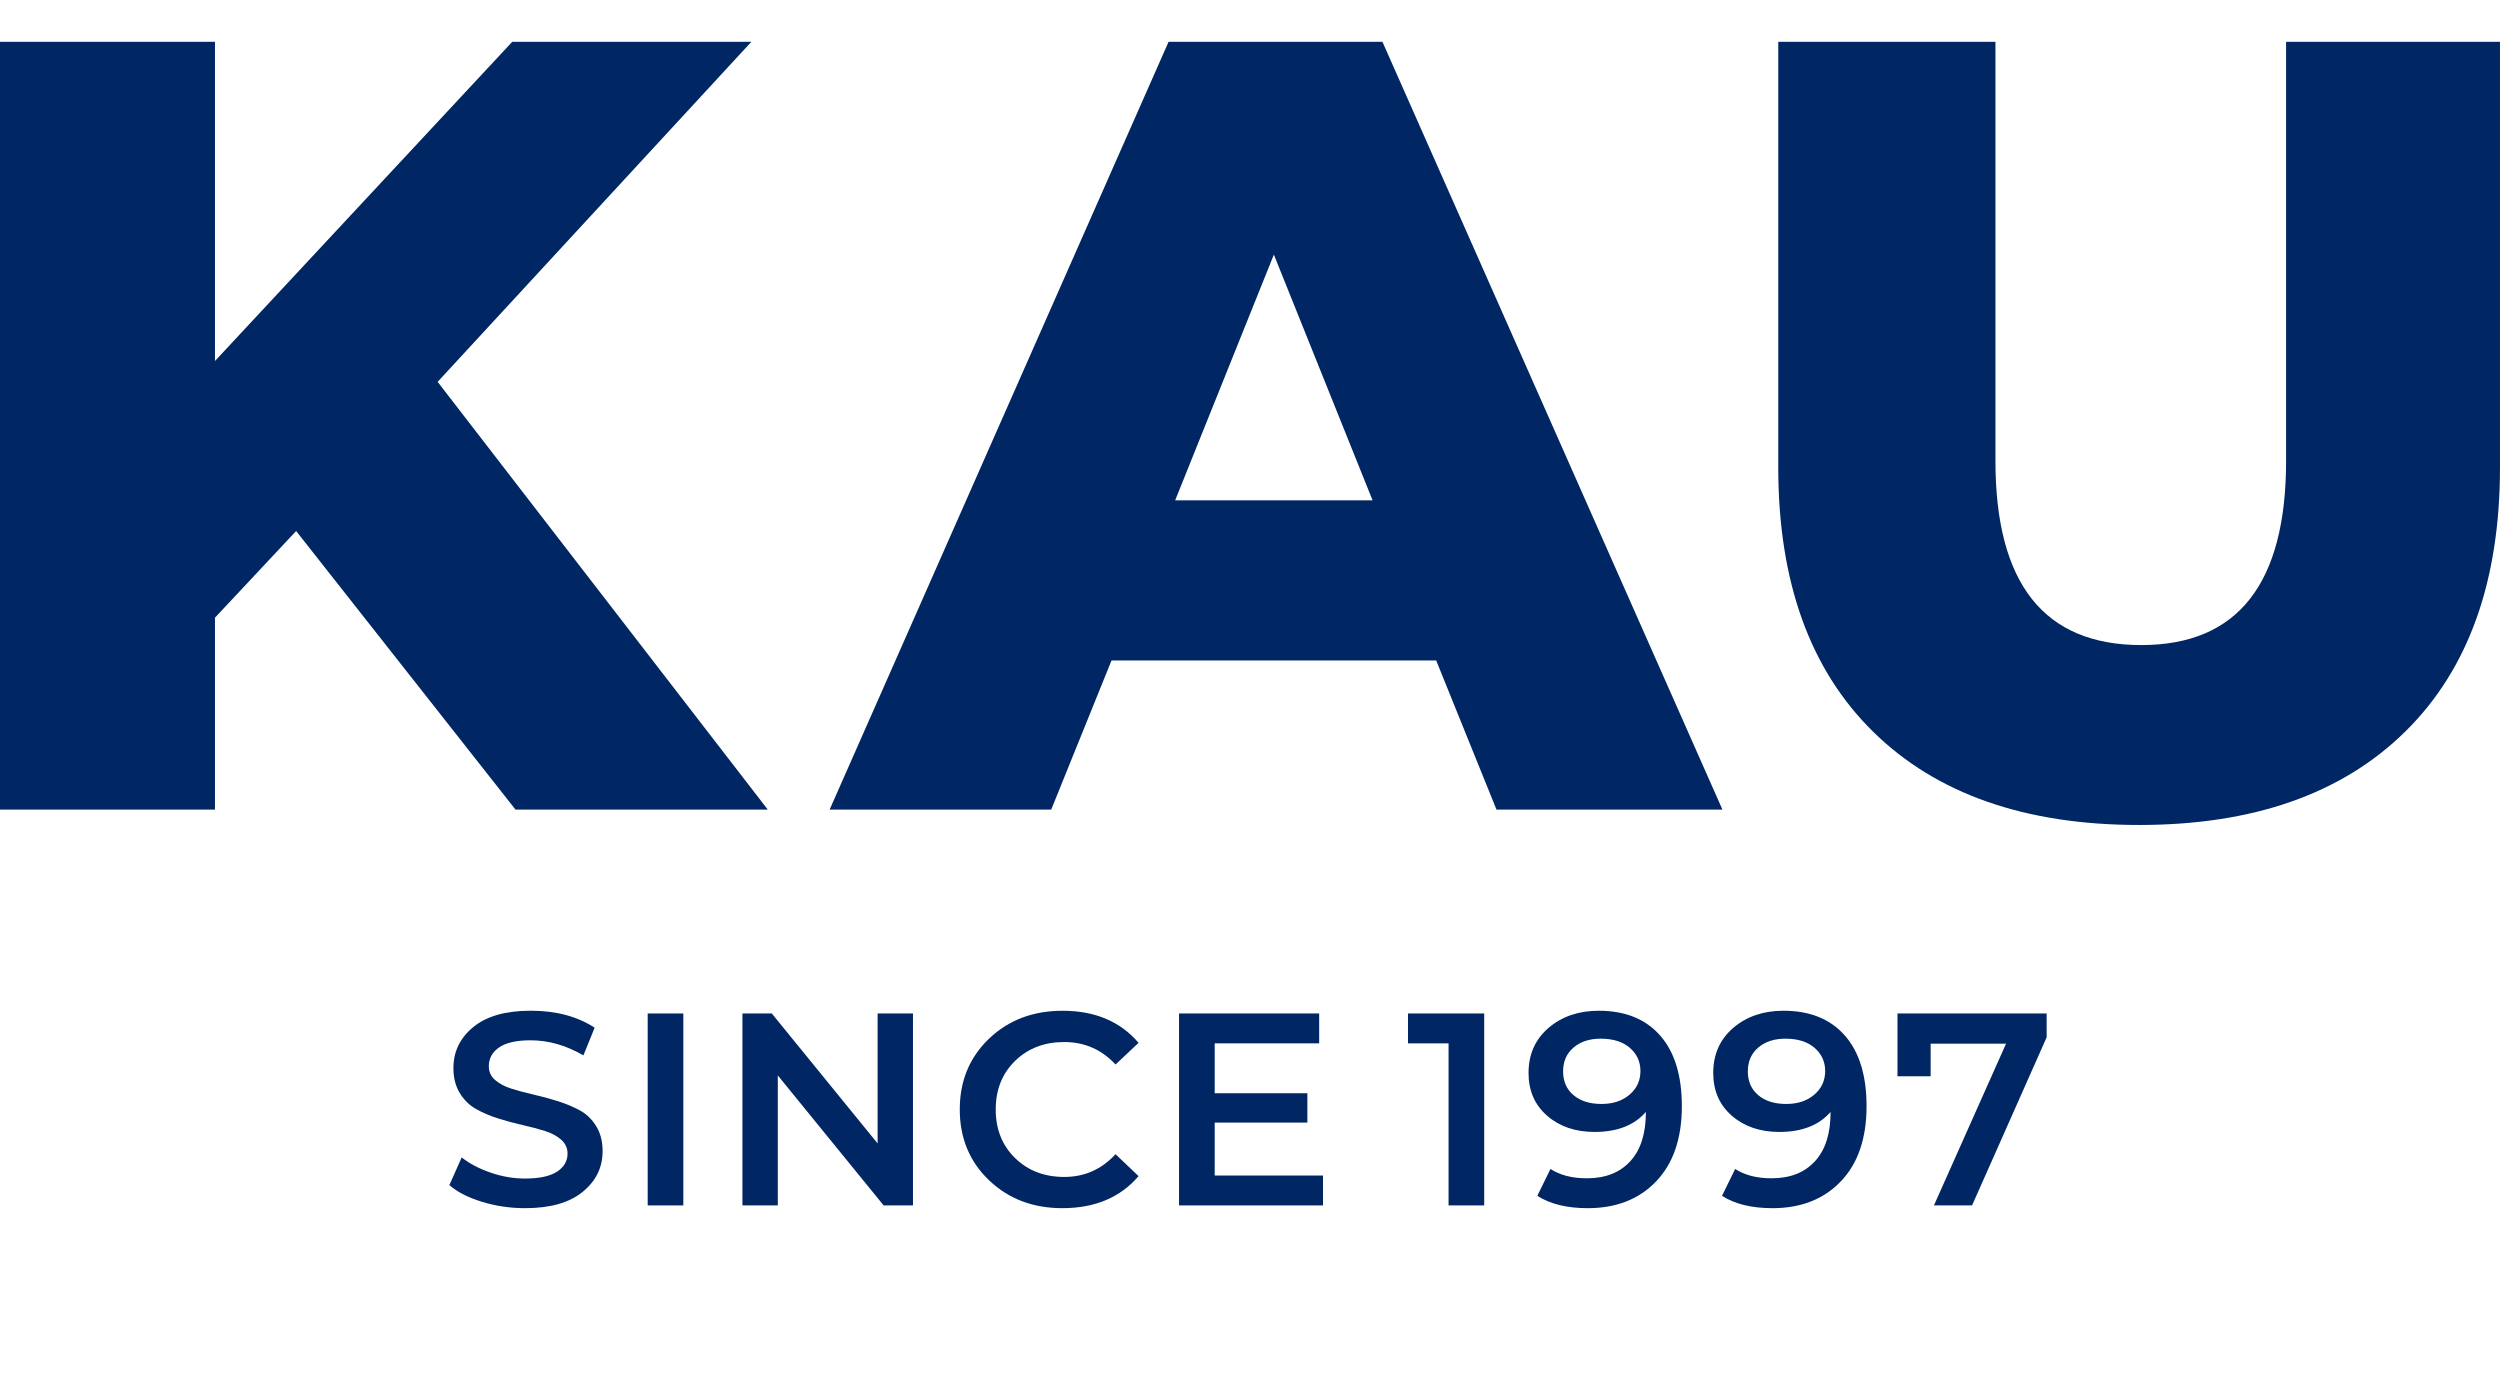 <?xml version="1.0" encoding="UTF-8"?> <!-- Generator: Adobe Illustrator 25.3.1, SVG Export Plug-In . SVG Version: 6.00 Build 0) -->
<svg xmlns="http://www.w3.org/2000/svg" xmlns:xlink="http://www.w3.org/1999/xlink" id="Слой_1" x="0px" y="0px"
     viewBox="0 270 1080 600"> <style type="text/css"> .st0{fill:#002664;} </style>
    <g> <g> <path class="st0"
                  d="M127.93,499.4l-35.06,37.43v82.92H0V288.07h92.87v137.88l128.41-137.88h103.3L189.06,434.96l142.62,184.79 H222.7L127.93,499.4z"></path>
        <path class="st0"
              d="M620.43,555.31H480.18l-26.06,64.44H358.4l146.42-331.68h92.4L744.1,619.76h-97.61L620.43,555.31z M592.95,486.13L550.31,380l-42.64,106.14H592.95z"></path>
        <path class="st0"
              d="M809.2,586.11c-27.33-26.85-40.99-64.92-40.99-114.19V288.07h93.82v181c0,53.07,21,79.6,63.02,79.6 c41.7,0,62.54-26.53,62.54-79.6v-181h92.4v183.85c0,49.28-13.67,87.35-40.99,114.19c-27.33,26.85-65.62,40.28-114.9,40.28 C874.83,626.39,836.52,612.97,809.2,586.11z"></path>
        <path class="st0"
              d="M226.82,791.93c-6.4,0-12.58-0.91-18.54-2.73c-5.97-1.82-10.68-4.22-14.16-7.23l5.33-11.96 c3.39,2.68,7.56,4.88,12.5,6.57c4.94,1.7,9.89,2.55,14.87,2.55c6.16,0,10.76-0.99,13.8-2.96c3.04-1.97,4.56-4.58,4.56-7.82 c0-2.37-0.91-4.36-2.73-5.98c-1.82-1.62-4.17-2.88-7.05-3.79c-2.88-0.91-6.08-1.76-9.6-2.55s-7.03-1.74-10.54-2.84 c-3.52-1.11-6.71-2.47-9.6-4.09c-2.88-1.62-5.23-3.93-7.05-6.93c-1.82-3-2.73-6.59-2.73-10.78c0-7.11,2.86-13.01,8.59-17.71 c5.72-4.7,14-7.05,24.82-7.05c10.9,0,20.1,2.45,27.6,7.34l-4.86,11.96c-7.42-4.34-15.04-6.52-22.86-6.52 c-6.08,0-10.6,1.03-13.56,3.08c-2.96,2.05-4.44,4.78-4.44,8.17c0,2.37,0.91,4.34,2.73,5.92c1.82,1.58,4.16,2.82,7.05,3.73 s6.06,1.76,9.54,2.55c3.47,0.79,6.97,1.74,10.48,2.84c3.51,1.11,6.71,2.45,9.59,4.03c2.88,1.58,5.23,3.87,7.05,6.87 c1.82,3,2.72,6.56,2.72,10.66c0,7.11-2.88,12.99-8.65,17.65C245.93,789.6,237.64,791.93,226.82,791.93z"></path>
        <path class="st0" d="M279.8,790.74v-82.92h15.4v82.92H279.8z"></path>
        <path class="st0"
              d="M379.13,707.82h15.28v82.92h-12.68l-45.72-56.15v56.15h-15.28v-82.92h12.68l45.72,56.15V707.82z"></path>
        <path class="st0"
              d="M458.93,791.93c-12.72,0-23.28-4.03-31.69-12.08c-8.41-8.05-12.62-18.24-12.62-30.56 c0-12.32,4.21-22.51,12.62-30.56c8.41-8.05,19.01-12.08,31.81-12.08c13.98,0,24.92,4.62,32.81,13.86l-9.95,9.36 c-6-6.47-13.38-9.71-22.15-9.71c-8.61,0-15.7,2.73-21.26,8.17c-5.57,5.45-8.35,12.44-8.35,20.97c0,8.53,2.78,15.52,8.35,20.97 c5.57,5.45,12.66,8.17,21.26,8.17c8.77,0,16.15-3.28,22.15-9.83l9.95,9.48C483.97,787.31,472.99,791.93,458.93,791.93z"></path>
        <path class="st0"
              d="M524.75,777.83h46.79v12.91h-62.19v-82.92h60.53v12.91h-45.13v21.56h40.04v12.67h-40.04V777.83z"></path>
        <path class="st0" d="M608.25,707.82h32.93v82.92h-15.4v-70.01h-17.53V707.82z"></path>
        <path class="st0"
              d="M690.67,706.64c11.37,0,20.2,3.55,26.47,10.66c6.28,7.11,9.42,17.3,9.42,30.56c0,13.9-3.69,24.72-11.08,32.46 c-7.39,7.74-17.24,11.61-29.56,11.61c-9,0-16.27-1.78-21.8-5.33l5.68-11.61c4.11,2.68,9.36,4.03,15.75,4.03 c7.98,0,14.22-2.45,18.72-7.35c4.5-4.89,6.75-11.96,6.75-21.2v-0.12c-4.98,5.76-12.36,8.65-22.15,8.65 c-8.29,0-15.12-2.33-20.49-6.99c-5.37-4.66-8.05-10.82-8.05-18.48c0-8.05,2.88-14.55,8.65-19.49 C674.76,709.11,681.98,706.64,690.67,706.64z M691.85,746.91c4.98,0,9.02-1.34,12.14-4.03c3.12-2.68,4.68-6.08,4.68-10.19 c0-4.03-1.52-7.36-4.56-10.01c-3.04-2.64-7.25-3.97-12.62-3.97c-4.82,0-8.73,1.28-11.73,3.85c-3,2.57-4.5,5.98-4.5,10.25 c0,4.34,1.5,7.78,4.5,10.3C682.77,745.65,686.8,746.91,691.85,746.91z"></path>
        <path class="st0"
              d="M770.46,706.64c11.37,0,20.2,3.55,26.47,10.66c6.28,7.11,9.42,17.3,9.42,30.56c0,13.9-3.69,24.72-11.08,32.46 c-7.39,7.74-17.24,11.61-29.56,11.61c-9,0-16.27-1.78-21.8-5.33l5.68-11.61c4.11,2.68,9.36,4.03,15.75,4.03 c7.98,0,14.22-2.45,18.72-7.35c4.5-4.89,6.75-11.96,6.75-21.2v-0.12c-4.98,5.76-12.36,8.65-22.15,8.65 c-8.29,0-15.12-2.33-20.49-6.99c-5.37-4.66-8.05-10.82-8.05-18.48c0-8.05,2.88-14.55,8.65-19.49 C754.55,709.11,761.77,706.64,770.46,706.64z M771.65,746.91c4.98,0,9.02-1.34,12.14-4.03c3.12-2.68,4.68-6.08,4.68-10.19 c0-4.03-1.52-7.36-4.56-10.01c-3.04-2.64-7.25-3.97-12.62-3.97c-4.82,0-8.73,1.28-11.73,3.85c-3,2.57-4.5,5.98-4.5,10.25 c0,4.34,1.5,7.78,4.5,10.3C762.56,745.65,766.59,746.91,771.65,746.91z"></path>
        <path class="st0"
              d="M819.71,707.82h64.44v10.3l-32.22,72.62h-16.47l31.16-69.89h-32.58v14.1h-14.33V707.82z"></path> </g> </g> </svg>